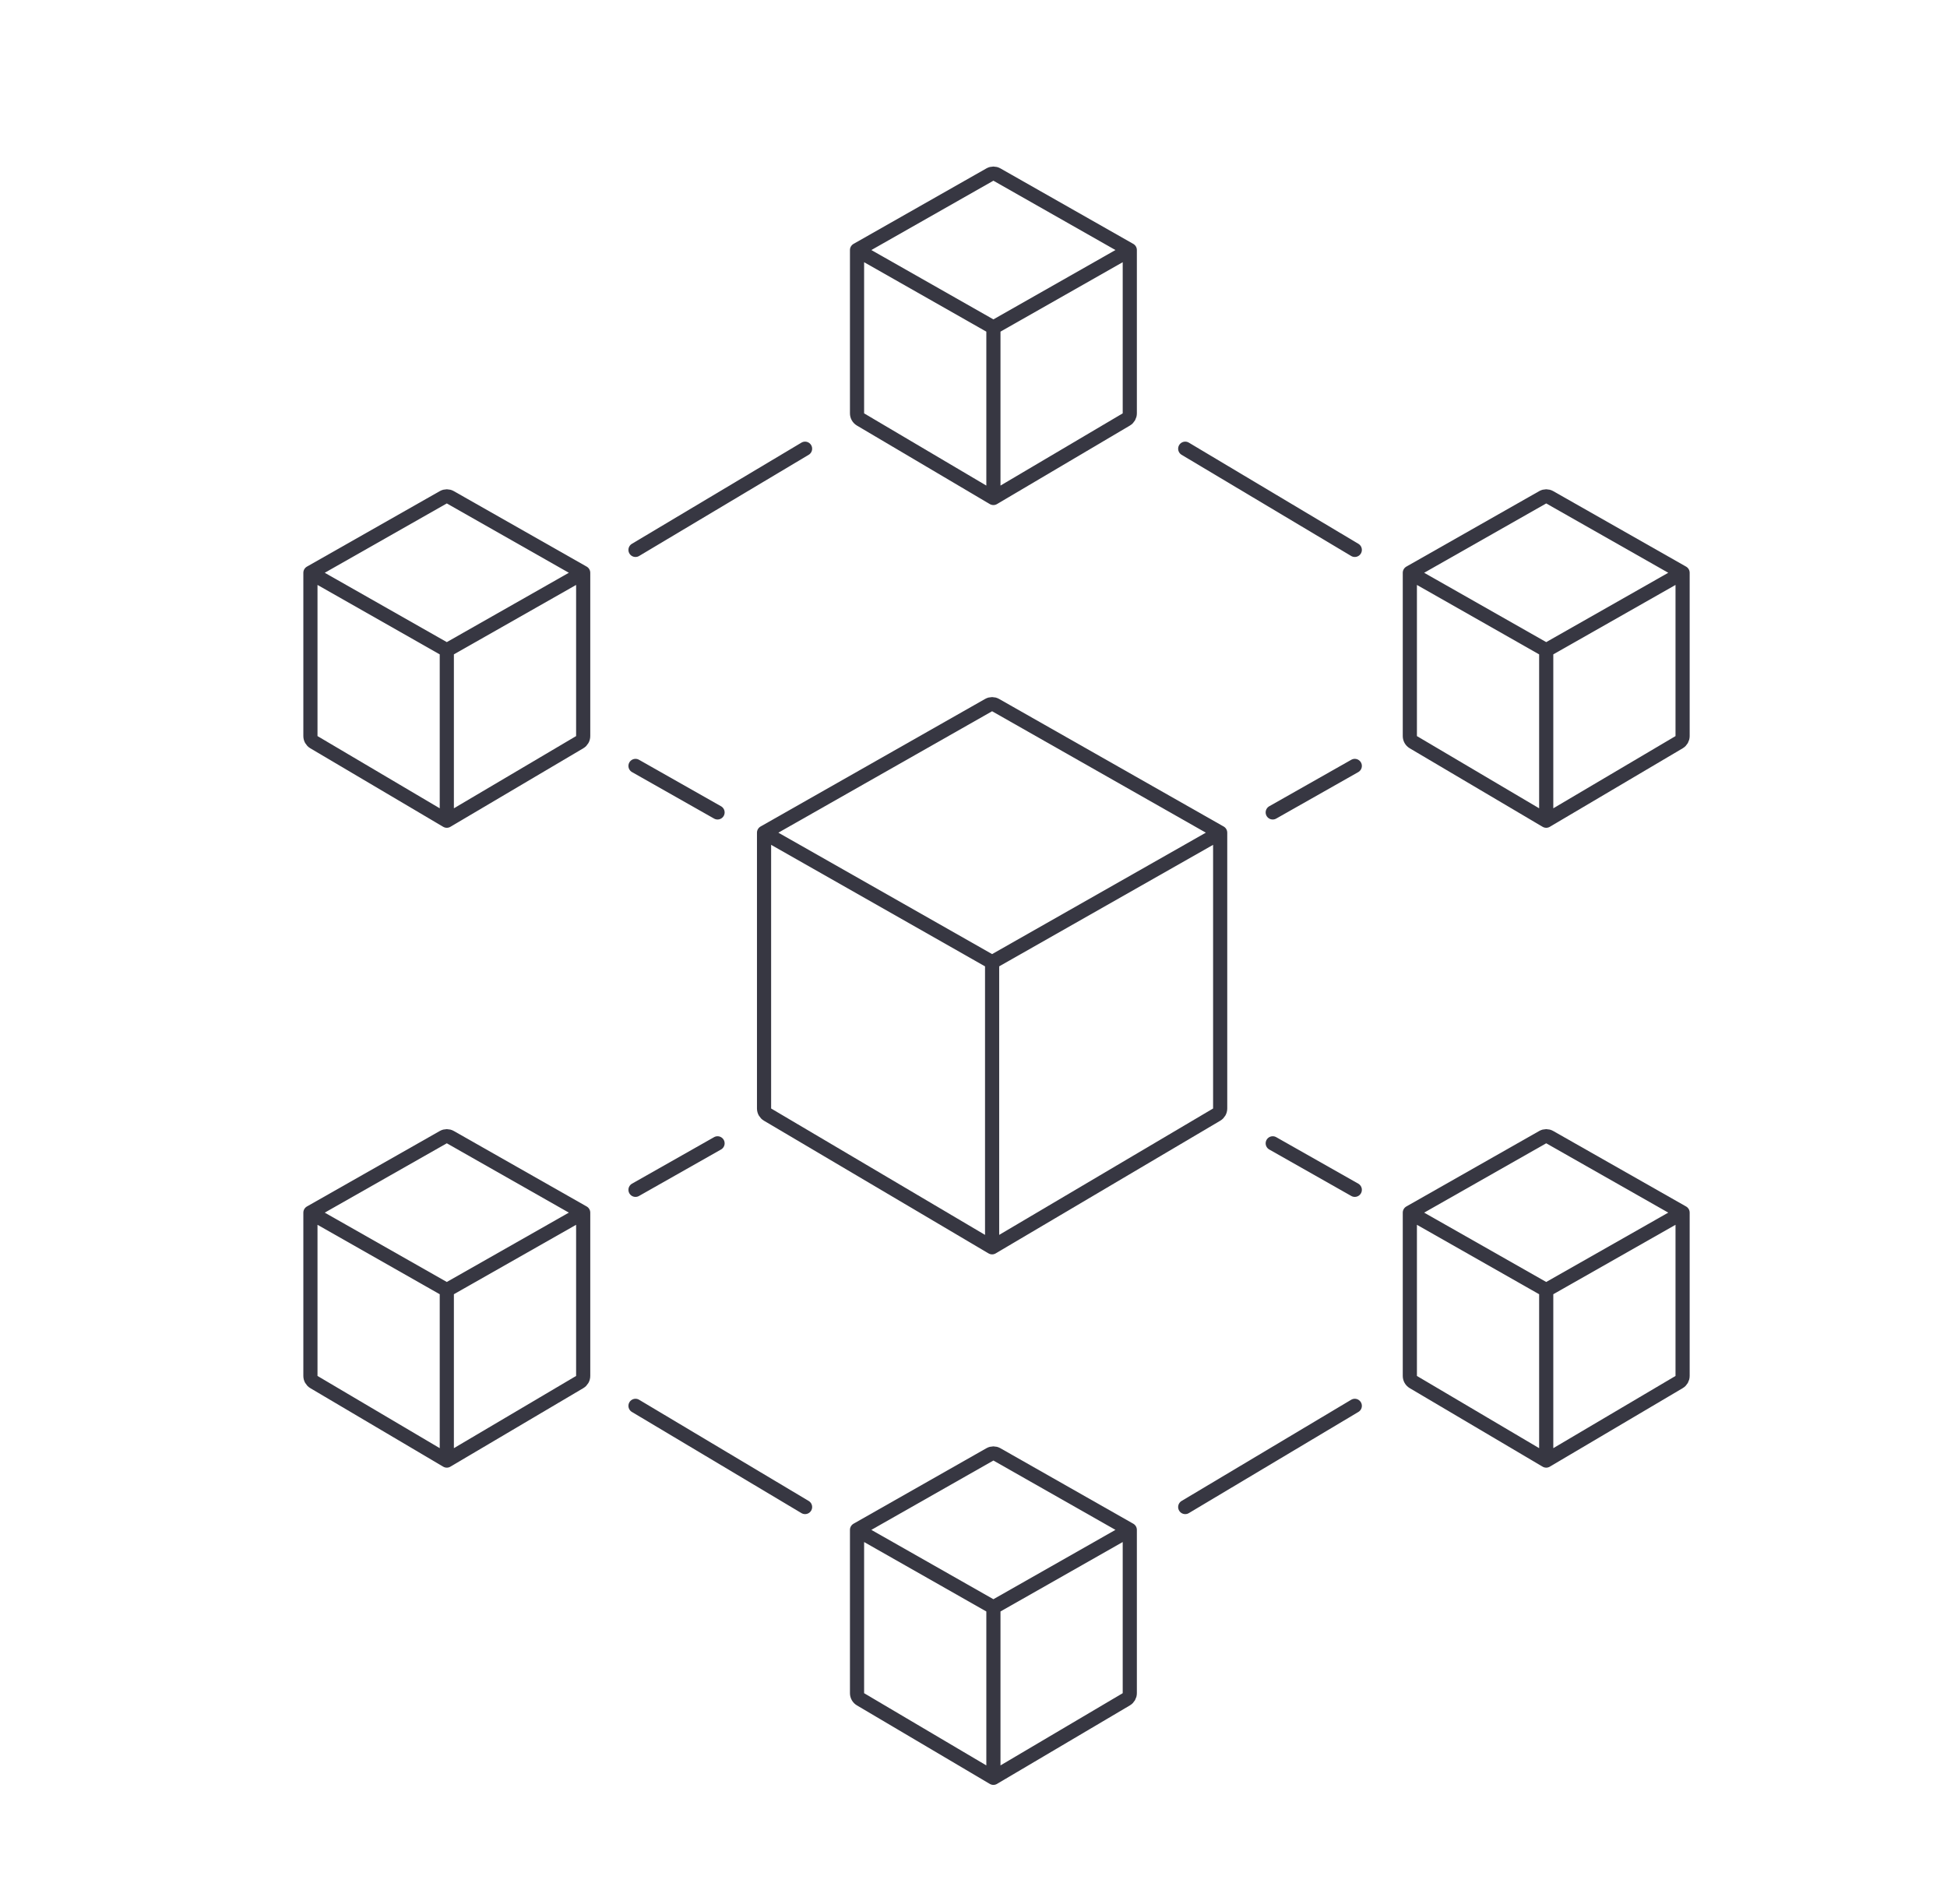 <svg width="550" height="538" viewBox="0 0 550 538" fill="none" xmlns="http://www.w3.org/2000/svg">
<g filter="url(#filter0_dd_14819_19491)">
<path d="M81.191 155.314L118.728 133.986C119.341 133.638 120.092 133.638 120.704 133.986L158.241 155.314M81.191 155.314V201.453C81.191 202.16 81.565 202.815 82.174 203.175L119.716 225.359M81.191 155.314L119.716 177.203M158.241 155.314V201.453C158.241 202.16 157.867 202.815 157.259 203.175L119.716 225.359M158.241 155.314L119.716 177.203M119.716 225.359V177.203" stroke="#373742" stroke-width="4" stroke-linecap="round"/>
<path d="M235.6 64.139L273.136 42.811C273.749 42.463 274.5 42.463 275.112 42.811L312.649 64.139M235.6 64.139V110.278C235.6 110.986 235.973 111.64 236.582 112L274.124 134.184M235.6 64.139L274.124 86.028M312.649 64.139V110.278C312.649 110.986 312.276 111.64 311.667 112L274.124 134.184M312.649 64.139L274.124 86.028M274.124 134.184V86.028" stroke="#373742" stroke-width="4" stroke-linecap="round"/>
<path d="M391.76 155.314L429.297 133.986C429.909 133.638 430.66 133.638 431.273 133.986L468.809 155.314M391.76 155.314V201.453C391.76 202.16 392.133 202.815 392.742 203.175L430.285 225.359M391.76 155.314L430.285 177.203M468.809 155.314V201.453C468.809 202.16 468.436 202.815 467.827 203.175L430.285 225.359M468.809 155.314L430.285 177.203M430.285 225.359V177.203" stroke="#373742" stroke-width="4" stroke-linecap="round"/>
<path d="M81.191 336.081L118.728 314.753C119.341 314.405 120.092 314.405 120.704 314.753L158.241 336.081M81.191 336.081V382.22C81.191 382.928 81.565 383.582 82.174 383.942L119.716 406.126M81.191 336.081L119.716 357.97M158.241 336.081V382.22C158.241 382.928 157.867 383.582 157.259 383.942L119.716 406.126M158.241 336.081L119.716 357.97M119.716 406.126V357.97" stroke="#373742" stroke-width="4" stroke-linecap="round"/>
<path d="M209.333 228.739L272.769 192.696C273.382 192.348 274.132 192.348 274.745 192.696L338.181 228.739M209.333 228.739V306.663C209.333 307.37 209.707 308.025 210.316 308.385L273.757 345.873M209.333 228.739L273.757 265.343M338.181 228.739V306.663C338.181 307.37 337.807 308.025 337.198 308.385L273.757 345.873M338.181 228.739L273.757 265.343M273.757 345.873V265.343" stroke="#373742" stroke-width="4" stroke-linecap="round"/>
<path d="M235.6 425.705L273.136 404.377C273.749 404.029 274.5 404.029 275.112 404.377L312.649 425.705M235.6 425.705V471.844C235.6 472.552 235.973 473.206 236.582 473.566L274.124 495.75M235.6 425.705L274.124 447.594M312.649 425.705V471.844C312.649 472.552 312.276 473.206 311.667 473.566L274.124 495.75M312.649 425.705L274.124 447.594M274.124 495.75V447.594" stroke="#373742" stroke-width="4" stroke-linecap="round"/>
<path d="M391.76 336.081L429.297 314.753C429.909 314.405 430.66 314.405 431.273 314.753L468.809 336.081M391.76 336.081V382.22C391.76 382.928 392.133 383.582 392.742 383.942L430.285 406.126M391.76 336.081L430.285 357.97M468.809 336.081V382.22C468.809 382.928 468.436 383.582 467.827 383.942L430.285 406.126M468.809 336.081L430.285 357.97M430.285 406.126V357.97" stroke="#373742" stroke-width="4" stroke-linecap="round"/>
<path d="M173.021 148.851L220.92 120.267" stroke="#373742" stroke-width="4" stroke-linecap="round"/>
<path d="M173.021 390.668L220.92 419.252" stroke="#373742" stroke-width="4" stroke-linecap="round"/>
<path d="M376.207 148.851L328.309 120.267" stroke="#373742" stroke-width="4" stroke-linecap="round"/>
<path d="M173.021 329.636L196.198 316.502" stroke="#373742" stroke-width="4" stroke-linecap="round"/>
<path d="M173.021 209.883L196.198 223.017" stroke="#373742" stroke-width="4" stroke-linecap="round"/>
<path d="M376.207 329.636L353.03 316.502" stroke="#373742" stroke-width="4" stroke-linecap="round"/>
<path d="M376.207 209.883L353.03 223.017" stroke="#373742" stroke-width="4" stroke-linecap="round"/>
<path d="M376.207 390.668L328.309 419.252" stroke="#373742" stroke-width="4" stroke-linecap="round"/>
</g>
<defs>
<filter id="filter0_dd_14819_19491" x="79.191" y="40.55" width="396.617" height="462.523" filterUnits="userSpaceOnUse" color-interpolation-filters="sRGB">
<feFlood flood-opacity="0" result="BackgroundImageFix"/>
<feColorMatrix in="SourceAlpha" type="matrix" values="0 0 0 0 0 0 0 0 0 0 0 0 0 0 0 0 0 0 127 0" result="hardAlpha"/>
<feOffset dx="5" dy="5"/>
<feComposite in2="hardAlpha" operator="out"/>
<feColorMatrix type="matrix" values="0 0 0 0 1 0 0 0 0 0.816 0 0 0 0 0.847 0 0 0 1 0"/>
<feBlend mode="normal" in2="BackgroundImageFix" result="effect1_dropShadow_14819_19491"/>
<feColorMatrix in="SourceAlpha" type="matrix" values="0 0 0 0 0 0 0 0 0 0 0 0 0 0 0 0 0 0 127 0" result="hardAlpha"/>
<feOffset dx="1.5" dy="1.5"/>
<feComposite in2="hardAlpha" operator="out"/>
<feColorMatrix type="matrix" values="0 0 0 0 1 0 0 0 0 0.976 0 0 0 0 0.929 0 0 0 1 0"/>
<feBlend mode="normal" in2="effect1_dropShadow_14819_19491" result="effect2_dropShadow_14819_19491"/>
<feBlend mode="normal" in="SourceGraphic" in2="effect2_dropShadow_14819_19491" result="shape"/>
</filter>
</defs>
</svg>
